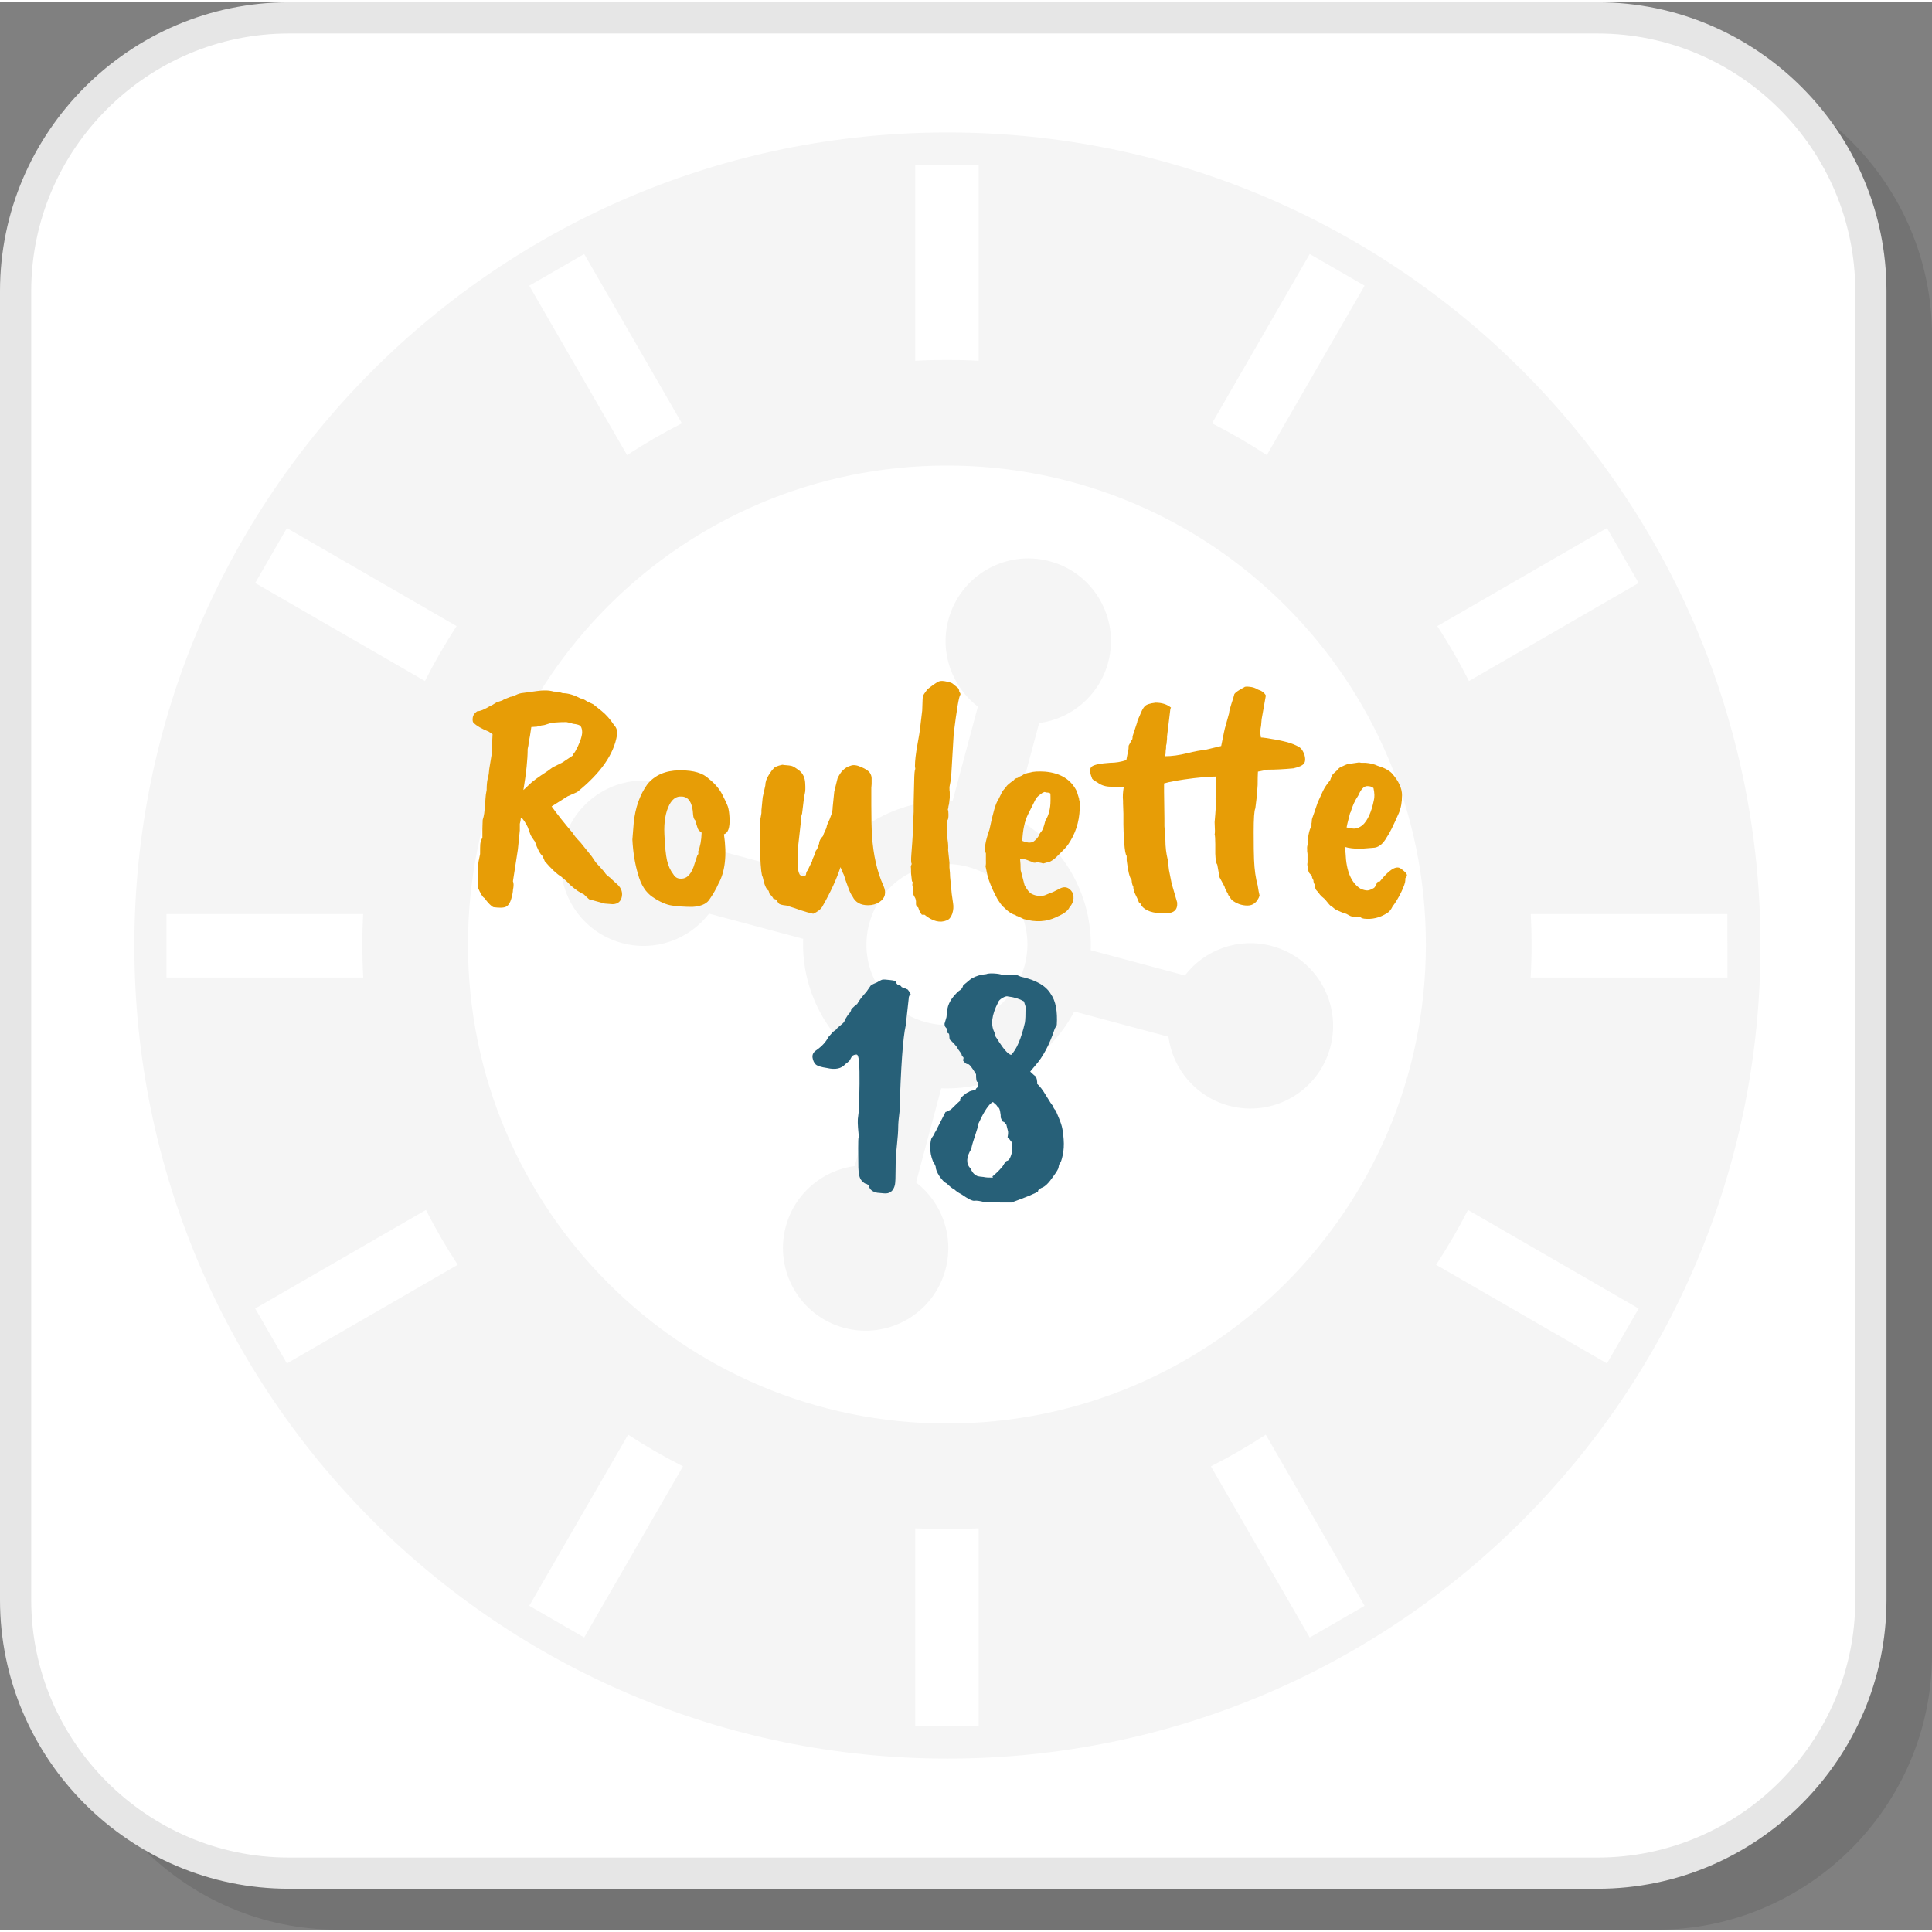 <?xml version="1.0" encoding="UTF-8"?>
<!DOCTYPE svg PUBLIC "-//W3C//DTD SVG 1.1//EN" "http://www.w3.org/Graphics/SVG/1.1/DTD/svg11.dtd">
<!-- Creator: CorelDRAW 2018 (64-Bit) -->
<svg xmlns="http://www.w3.org/2000/svg" xml:space="preserve" width="200px" height="200px" version="1.1" style="shape-rendering:geometricPrecision; text-rendering:geometricPrecision; image-rendering:optimizeQuality; fill-rule:evenodd; clip-rule:evenodd"
viewBox="0 0 317.52 316.77"
 xmlns:xlink="http://www.w3.org/1999/xlink">
 <rect x="0" y="0" width="317.52" height="316.77" fill="#808080" stroke="none"/>
 <defs>
  <style type="text/css">
   <![CDATA[
    .fil3 {fill:whitesmoke}
    .fil1 {fill:white}
    .fil5 {fill:#276078;fill-rule:nonzero}
    .fil2 {fill:#E6E6E6;fill-rule:nonzero}
    .fil4 {fill:#E79D06;fill-rule:nonzero}
    .fil0 {fill:black;fill-opacity:0.102}
   ]]>
  </style>
 </defs>
 <g id="Layer_x0020_1">
  <path class="fil0" d="M55.52 316.77l216.75 0c24.89,0 45.25,-20.36 45.25,-45.24l0 -216.75c0,-24.89 -20.36,-45.25 -45.25,-45.25l-216.75 0c-24.89,0 -45.25,20.36 -45.25,45.25l0 216.75c0,24.88 20.36,45.24 45.25,45.24z"/>
  <rect class="fil1" x="2.08" y="1.4" width="307.25" height="307.25" rx="45.25" ry="45.25"/>
  <path class="fil2" d="M47.47 304.91l215.1 0c11.64,0 22.23,-4.76 29.9,-12.44 7.68,-7.67 12.44,-18.26 12.44,-29.9l0 -215.1c0,-11.64 -4.76,-22.23 -12.44,-29.9 -7.67,-7.68 -18.26,-12.44 -29.9,-12.44l-215.1 0c-11.64,0 -22.23,4.76 -29.9,12.44 -7.68,7.67 -12.44,18.26 -12.44,29.9l0 215.1c0,11.64 4.76,22.23 12.44,29.9 7.67,7.68 18.26,12.44 29.9,12.44zm215.1 5.13l-215.1 0c-13.06,0 -24.93,-5.34 -33.53,-13.94 -8.6,-8.6 -13.94,-20.47 -13.94,-33.53l0 -215.1c0,-13.06 5.34,-24.93 13.94,-33.53 8.6,-8.6 20.47,-13.94 33.53,-13.94l215.1 0c13.06,0 24.93,5.34 33.53,13.94 8.6,8.6 13.94,20.47 13.94,33.53l0 215.1c0,13.06 -5.34,24.93 -13.94,33.53 -8.6,8.6 -20.47,13.94 -33.53,13.94z"/>
  <path class="fil3" d="M211.29 99.2c-14.24,-14.25 -33.92,-23.06 -55.66,-23.06 -21.74,0 -41.42,8.81 -55.66,23.06 -14.25,14.24 -23.06,33.92 -23.06,55.66 0,21.74 8.81,41.42 23.06,55.66 14.24,14.24 33.92,23.06 55.66,23.06 21.74,0 41.42,-8.82 55.66,-23.06 14.24,-14.24 23.05,-33.92 23.05,-55.66 0,-21.74 -8.81,-41.42 -23.05,-55.66zm-44.66 34.73c4.01,2.11 7.26,5.3 9.45,9.1l0.02 0.03c2.19,3.8 3.33,8.21 3.16,12.73l15.47 4.15c3.24,-4.22 8.82,-6.31 14.29,-4.84 7.25,1.94 11.55,9.39 9.61,16.64 -1.94,7.25 -9.39,11.55 -16.64,9.61 -5.47,-1.47 -9.26,-6.06 -9.96,-11.34l-15.47 -4.15c-2.11,4.01 -5.3,7.26 -9.11,9.45l-0.02 0.02c-3.8,2.19 -8.21,3.33 -12.74,3.16l-4.14 15.47c4.22,3.24 6.3,8.82 4.84,14.29 -1.94,7.25 -9.39,11.55 -16.64,9.61 -7.25,-1.94 -11.55,-9.39 -9.61,-16.64 1.46,-5.47 6.06,-9.26 11.34,-9.96l4.15 -15.47c-4.02,-2.11 -7.26,-5.3 -9.46,-9.1l-0.01 -0.03c-2.2,-3.8 -3.34,-8.21 -3.16,-12.74l-15.47 -4.14c-3.25,4.22 -8.83,6.31 -14.29,4.84 -7.25,-1.94 -11.56,-9.39 -9.61,-16.64 1.94,-7.25 9.39,-11.55 16.64,-9.61 5.47,1.46 9.26,6.06 9.96,11.34l15.47 4.15c2.11,-4.02 5.3,-7.26 9.1,-9.46l0.02 -0.01c3.81,-2.2 8.22,-3.34 12.75,-3.16l4.14 -15.47c-4.22,-3.25 -6.31,-8.83 -4.84,-14.29 1.94,-7.25 9.39,-11.55 16.64,-9.61 7.25,1.94 11.55,9.39 9.61,16.64 -1.47,5.47 -6.06,9.26 -11.34,9.96l-4.15 15.47zm0.46 14.3c-1.68,-2.92 -4.5,-5.2 -8.04,-6.15 -3.54,-0.94 -7.12,-0.38 -10.03,1.31l-0.02 0.01c-2.92,1.68 -5.2,4.49 -6.15,8.04 -0.94,3.54 -0.38,7.11 1.3,10.03l0.02 0.02c1.68,2.91 4.49,5.2 8.04,6.14 3.54,0.95 7.11,0.38 10.03,-1.3l0.02 -0.01c2.91,-1.68 5.19,-4.5 6.14,-8.04 0.95,-3.54 0.38,-7.12 -1.3,-10.03l-0.01 -0.02zm-16.67 -89.31l0 -32.13 10.42 0 0 32.13c-1.73,-0.1 -3.47,-0.14 -5.21,-0.14 -1.75,0 -3.48,0.04 -5.21,0.14zm0 224.41l0 -32.53c1.73,0.09 3.47,0.14 5.21,0.14 1.74,0 3.48,-0.05 5.21,-0.14l0 32.52 -10.42 0.01zm48.77 -214.13l16.06 -27.83 9.02 5.21 -16.07 27.84c-2.91,-1.91 -5.92,-3.65 -9.01,-5.22zm-112.21 194.33l16.25 -28.12c2.91,1.9 5.93,3.64 9.02,5.2l-16.24 28.13 -9.03 -5.21zm149.24 -161.01l27.88 -16.11 5.21 9.03 -27.89 16.11c-1.57,-3.1 -3.3,-6.11 -5.2,-9.03zm-194.28 112.16l28.06 -16.2c1.58,3.09 3.32,6.1 5.23,9.01l-28.08 16.21 -5.21 -9.02zm209.64 -64.83l32.31 0 0.01 10.42 -32.34 0c0.1,-1.8 0.15,-3.6 0.15,-5.41 0,-1.68 -0.04,-3.35 -0.13,-5.01zm-224.22 0l32.32 0c-0.09,1.66 -0.13,3.33 -0.13,5.01 0,1.81 0.05,3.61 0.15,5.41l-32.34 0 0 -10.42zm213.9 48.63l28.05 16.2 -5.21 9.02 -28.08 -16.21c1.91,-2.91 3.66,-5.92 5.24,-9.01zm-194.11 -112.07l27.89 16.11c-1.9,2.92 -3.63,5.93 -5.2,9.03l-27.9 -16.11 5.21 -9.03zm160.88 149l16.24 28.13 -9.02 5.21 -16.24 -28.14c3.09,-1.56 6.1,-3.3 9.02,-5.2zm-112.02 -194.04l16.06 27.83c-3.09,1.57 -6.1,3.31 -9.01,5.22l-16.08 -27.84 9.03 -5.21zm59.7 -19.98c73.79,0 133.62,59.83 133.62,133.63 0,73.8 -59.83,133.63 -133.62,133.63 -73.8,0 -133.63,-59.83 -133.63,-133.63 0,-73.8 59.83,-133.63 133.63,-133.63z"/>
  <path class="fil4" d="M86.72 122.72c0,1.69 -0.23,3.94 -0.7,6.74 0.22,-0.18 0.54,-0.48 0.97,-0.91 0.51,-0.51 1.51,-1.24 3.03,-2.22l0.8 -0.59 1.62 -0.81 1.78 -1.19c-0.07,-0.07 0.02,-0.25 0.27,-0.53 0.68,-1.19 1.08,-2.23 1.19,-3.13 0,-0.47 -0.07,-0.82 -0.22,-1.05 -0.14,-0.24 -0.59,-0.39 -1.35,-0.46 -0.07,-0.07 -0.41,-0.16 -1.02,-0.27 -1.47,0 -2.45,0.09 -2.94,0.27 -0.49,0.18 -0.85,0.27 -1.11,0.27l-0.81 0.21 -0.91 0.06 -0.22 1.45c0,0.04 -0.07,0.4 -0.21,1.08 0,0.25 -0.06,0.61 -0.17,1.08zm9.17 23.84c-0.54,-0.18 -1.29,-0.7 -2.26,-1.56 -0.18,-0.25 -0.65,-0.69 -1.4,-1.3 -0.72,-0.43 -1.62,-1.27 -2.7,-2.53 0,-0.04 -0.13,-0.33 -0.38,-0.86 -0.43,-0.4 -0.84,-1.19 -1.24,-2.38 -0.03,-0.03 -0.09,-0.11 -0.16,-0.21 -0.07,-0.11 -0.19,-0.28 -0.35,-0.52 -0.16,-0.23 -0.33,-0.64 -0.51,-1.21 -0.18,-0.58 -0.54,-1.21 -1.08,-1.89l-0.22 0c0,0.22 -0.05,0.52 -0.16,0.92l0 1.08 -0.32 3.13 -0.81 5.23c0.14,0.29 0.14,0.77 0,1.45 0,0.29 -0.09,0.76 -0.27,1.41 -0.18,0.64 -0.45,1.08 -0.81,1.29 -0.36,0.22 -1.06,0.25 -2.11,0.11 -0.36,-0.14 -0.86,-0.65 -1.51,-1.51 -0.25,-0.11 -0.61,-0.68 -1.07,-1.73 0.07,-0.64 0.09,-1.05 0.05,-1.21 -0.04,-0.16 -0.05,-0.37 -0.05,-0.62 0,-0.25 0.01,-0.41 0.05,-0.49 -0.07,0.08 -0.07,-0.28 0,-1.07l0 -0.38c0,-0.15 0.11,-0.72 0.32,-1.73 0,-0.75 0.01,-1.28 0.03,-1.59 0.02,-0.31 0.13,-0.67 0.35,-1.11l0 -1.45 0.05 -1.46c0.22,-0.65 0.33,-1.4 0.33,-2.26 0.07,-0.44 0.12,-0.86 0.13,-1.27 0.02,-0.41 0.08,-0.87 0.19,-1.38 0,-0.79 0.06,-1.39 0.16,-1.8 0.11,-0.42 0.17,-0.71 0.19,-0.87 0.02,-0.16 0.05,-0.42 0.08,-0.78l0.38 -2.32 0.16 -3.4 -0.64 -0.43c-1.16,-0.47 -1.96,-0.93 -2.43,-1.4 -0.18,-0.11 -0.24,-0.39 -0.19,-0.84 0.05,-0.45 0.3,-0.81 0.73,-1.1 0.5,0 1.24,-0.31 2.21,-0.92 0.11,0 0.43,-0.18 0.97,-0.54l0.97 -0.32c0.11,-0.11 0.56,-0.31 1.35,-0.6 0.18,0 0.47,-0.1 0.86,-0.29 0.4,-0.2 0.81,-0.32 1.24,-0.35 0.36,-0.04 1.09,-0.14 2.19,-0.3 1.09,-0.16 2.02,-0.14 2.78,0.08 0.46,0 0.97,0.09 1.51,0.27 0.86,0 1.83,0.29 2.91,0.86 0.25,0 0.61,0.17 1.08,0.49l1.02 0.48 1.35 1.08c0.76,0.61 1.44,1.39 2.05,2.32 0.43,0.43 0.59,0.99 0.49,1.67 -0.51,3.13 -2.68,6.24 -6.53,9.34l-1.57 0.7 -2.64 1.67c0.9,1.26 2.07,2.73 3.51,4.42 0.11,0.25 0.52,0.76 1.24,1.51l1.83 2.27 0.65 0.97 1.46 1.62c0.1,0.25 0.41,0.56 0.91,0.92l0.92 0.86c0.83,0.65 1.17,1.38 1.03,2.21 -0.15,0.83 -0.65,1.26 -1.51,1.29l-1.3 -0.1 -2.59 -0.71 -0.92 -0.86z"/>
  <path id="1" class="fil4" d="M113.8 132.54c-0.25,-1.44 -0.95,-2.11 -2.1,-2 -0.65,0.04 -1.21,0.47 -1.67,1.3 -0.65,1.25 -0.93,2.88 -0.84,4.88 0.09,1.99 0.23,3.43 0.43,4.31 0.2,0.88 0.55,1.65 1.05,2.3 0.29,0.5 0.72,0.73 1.3,0.7 1,0 1.74,-0.85 2.21,-2.54l0.43 -1.29c0.18,-0.18 0.22,-0.36 0.11,-0.54 0.36,-0.9 0.56,-1.96 0.59,-3.19 -0.36,-0.25 -0.57,-0.48 -0.64,-0.7 -0.22,-0.61 -0.33,-1.02 -0.33,-1.24 -0.25,-0.18 -0.39,-0.52 -0.43,-1.02 -0.04,-0.51 -0.07,-0.83 -0.11,-0.97zm-9.87 5.07l0.22 -2.75c0.25,-2.48 1,-4.61 2.26,-6.37 1.22,-1.47 2.95,-2.23 5.18,-2.26l0.32 0c2.09,0 3.6,0.45 4.54,1.35 1,0.79 1.75,1.65 2.23,2.58 0.49,0.94 0.8,1.62 0.95,2.05 0.14,0.44 0.23,1.06 0.27,1.89 0.07,1.55 -0.24,2.43 -0.92,2.64 0.5,3.42 0.2,6.14 -0.92,8.15 -0.36,0.83 -0.88,1.73 -1.56,2.7 -0.5,0.64 -1.4,1 -2.7,1.08 -1.29,0 -2.42,-0.08 -3.37,-0.22 -0.95,-0.14 -2,-0.6 -3.15,-1.38 -1.16,-0.77 -1.96,-2.04 -2.43,-3.8 -0.51,-1.69 -0.81,-3.58 -0.92,-5.66z"/>
  <path id="2" class="fil4" d="M131.44 126.33c0.54,0.47 0.84,1.12 0.89,1.95 0.05,0.82 0.04,1.4 -0.05,1.72 -0.09,0.33 -0.25,1.44 -0.46,3.35 -0.11,0.25 -0.16,0.59 -0.16,1.02l-0.54 4.8c0,1.91 0.02,3.02 0.05,3.35 0.04,0.32 0.11,0.57 0.22,0.75 0.03,0.15 0.19,0.25 0.48,0.33 0.29,0.07 0.49,0 0.6,-0.22 0,-0.32 0.1,-0.58 0.32,-0.76 0,-0.07 0.23,-0.57 0.7,-1.51 0,-0.14 0.06,-0.34 0.19,-0.59 0.13,-0.25 0.22,-0.48 0.27,-0.67 0.05,-0.2 0.1,-0.34 0.13,-0.41 0.15,-0.11 0.33,-0.5 0.54,-1.18 0,-0.4 0.22,-0.81 0.65,-1.25 0,-0.1 0.18,-0.54 0.54,-1.29l0.11 -0.49c0.65,-1.36 0.95,-2.32 0.92,-2.85l0.27 -2.65 0.53 -2.15c0.51,-1.16 1.23,-1.86 2.16,-2.11 0.43,-0.18 1.02,-0.11 1.75,0.22 0.74,0.32 1.21,0.64 1.41,0.94 0.19,0.31 0.29,0.6 0.29,0.89l0 0.97 -0.05 0.6 0 2.91c0,2.16 0.04,3.79 0.11,4.91 0.21,3.23 0.84,6 1.89,8.3 0.5,1.15 0.28,2.03 -0.65,2.65 -0.54,0.36 -1.17,0.54 -1.89,0.54 -1.22,0 -2.07,-0.47 -2.53,-1.41 -0.26,-0.36 -0.49,-0.84 -0.71,-1.45 -0.21,-0.61 -0.36,-1.01 -0.43,-1.19 -0.21,-0.72 -0.36,-1.11 -0.43,-1.19l-0.43 -1.02c-0.58,1.83 -1.56,3.99 -2.97,6.47 -0.28,0.47 -0.79,0.87 -1.51,1.19 -0.64,-0.14 -1.35,-0.34 -2.1,-0.59 -0.47,-0.18 -1.24,-0.44 -2.32,-0.76 -0.72,-0.07 -1.13,-0.19 -1.24,-0.35 -0.11,-0.16 -0.19,-0.27 -0.24,-0.32 -0.06,-0.06 -0.08,-0.1 -0.08,-0.14 -0.11,-0.18 -0.29,-0.27 -0.54,-0.27 -0.15,-0.32 -0.36,-0.59 -0.65,-0.81 0,-0.03 -0.06,-0.21 -0.16,-0.54 -0.4,-0.25 -0.72,-1 -0.97,-2.26 -0.18,-0.18 -0.32,-1.34 -0.41,-3.48 -0.09,-2.14 -0.11,-3.48 -0.05,-4.02 0.05,-0.54 0.08,-0.99 0.08,-1.35 -0.07,-0.14 -0.06,-0.47 0.05,-0.97 0.11,-0.5 0.15,-0.85 0.11,-1.03l0.22 -2.26 0.43 -1.94c0,-0.54 0.18,-1.1 0.54,-1.67 0.36,-0.58 0.61,-0.92 0.75,-1.03 0.15,-0.29 0.65,-0.52 1.51,-0.7 0.18,0.04 0.42,0.06 0.7,0.08 0.29,0.02 0.56,0.05 0.81,0.11 0.25,0.05 0.7,0.33 1.35,0.83z"/>
  <path id="3" class="fil4" d="M151.18 119.59l0.38 -3.18 0.06 -1.67c0,-0.47 0.08,-0.83 0.26,-1.08l0.54 -0.76c0.97,-0.75 1.6,-1.18 1.89,-1.29 0.29,-0.11 0.71,-0.1 1.27,0.03 0.56,0.12 0.89,0.24 1,0.35l0.59 0.48c0.32,0.18 0.49,0.47 0.49,0.86 0.18,0.22 0.23,0.38 0.16,0.49 -0.22,0.25 -0.58,2.37 -1.08,6.37l-0.43 7.33 -0.27 1.46c0,0.47 0.02,0.73 0.05,0.81l0 0.97c-0.07,0.72 -0.14,1.17 -0.21,1.35 0,0.18 -0.04,0.37 -0.11,0.59 0.07,0.07 0.11,0.35 0.11,0.84 0,0.48 -0.06,0.78 -0.17,0.89 -0.07,0.57 -0.1,1.12 -0.1,1.64 0,0.52 0.04,1.06 0.13,1.62 0.09,0.56 0.12,1.11 0.08,1.64l0.22 2.05 0 0.81c0.07,0.65 0.11,1.17 0.11,1.57l0.27 2.8 0.21 1.46c0.11,0.61 0.06,1.2 -0.13,1.78 -0.2,0.57 -0.5,0.93 -0.89,1.08 -1.12,0.47 -2.34,0.16 -3.67,-0.92l-0.43 0c-0.25,-0.29 -0.45,-0.68 -0.6,-1.19 -0.28,-0.14 -0.41,-0.39 -0.37,-0.75 0.03,-0.36 -0.04,-0.69 -0.22,-0.97 -0.18,-0.29 -0.27,-0.54 -0.27,-0.76 0,-0.47 -0.03,-0.88 -0.11,-1.24l0.06 -0.43c-0.11,-0.11 -0.16,-0.27 -0.16,-0.49l-0.11 -0.97 0 -0.43c0,-0.29 -0.01,-0.48 -0.03,-0.59 -0.02,-0.11 0.03,-0.29 0.14,-0.54 -0.11,-0.14 -0.13,-0.67 -0.06,-1.56 0.22,-2.77 0.32,-4.68 0.32,-5.72l0.06 -1.3 0 -1.56c0.03,-0.86 0.06,-1.96 0.08,-3.29 0.02,-1.33 0.08,-2.05 0.19,-2.16l-0.06 -0.48c0,-0.87 0.14,-2.05 0.41,-3.54 0.27,-1.49 0.4,-2.29 0.4,-2.4z"/>
  <path id="4" class="fil4" d="M172.65 131.19l0 -0.59c0,-0.4 -0.02,-0.6 -0.05,-0.6l-0.33 -0.11c-0.25,0 -0.44,-0.03 -0.59,-0.1 -0.25,0.07 -0.45,0.18 -0.59,0.32 -0.47,0.29 -0.79,0.63 -0.97,1.03l-1.19 2.37c-0.54,1.11 -0.84,2.55 -0.92,4.31 0.94,0.4 1.62,0.38 2.05,-0.05 0.26,-0.22 0.47,-0.47 0.65,-0.76 0.07,-0.25 0.22,-0.49 0.43,-0.72 0.22,-0.24 0.43,-0.82 0.65,-1.76 0.57,-0.9 0.86,-2.01 0.86,-3.34zm4.8 0.75l0 0.6c-0.07,2.19 -0.72,4.17 -1.94,5.93 -0.18,0.25 -0.43,0.54 -0.75,0.86l-1.19 1.19c-0.25,0.25 -0.58,0.49 -0.97,0.7l-1.19 0.33c-0.11,-0.08 -0.41,-0.15 -0.92,-0.22 -0.39,0.14 -0.73,0.11 -1.02,-0.11 -0.04,0 -0.22,-0.07 -0.57,-0.21 -0.34,-0.15 -0.76,-0.24 -1.26,-0.27 0.07,0.57 0.1,1.2 0.1,1.88l0.65 2.49c0.4,0.75 0.78,1.23 1.16,1.42 0.38,0.2 0.79,0.31 1.24,0.33 0.45,0.02 0.79,-0.03 1.03,-0.14 0.23,-0.1 0.63,-0.27 1.21,-0.48l1.08 -0.54c0.75,-0.43 1.4,-0.32 1.94,0.32 0.29,0.33 0.41,0.75 0.38,1.27 -0.04,0.52 -0.25,1 -0.65,1.43 -0.22,0.5 -0.77,0.97 -1.67,1.4 -0.04,0 -0.2,0.07 -0.49,0.22 -1.61,0.79 -3.41,0.9 -5.39,0.32l-1.03 -0.48c-0.1,0 -0.21,-0.06 -0.32,-0.17 -0.43,-0.1 -0.9,-0.37 -1.4,-0.8 -0.51,-0.44 -0.86,-0.8 -1.05,-1.08 -0.2,-0.29 -0.34,-0.49 -0.41,-0.6 -0.07,-0.11 -0.2,-0.34 -0.38,-0.7 -0.61,-1.15 -1.06,-2.25 -1.34,-3.29l-0.33 -1.56c0.07,-0.15 0.09,-0.56 0.06,-1.24l0 -0.87c-0.33,-0.57 -0.13,-1.88 0.59,-3.93 0.57,-2.74 1.04,-4.34 1.4,-4.8l0.7 -1.41c0,-0.03 0.22,-0.3 0.65,-0.81 0.07,-0.18 0.49,-0.54 1.24,-1.07 0.14,-0.22 0.36,-0.35 0.65,-0.38 0.14,-0.15 0.38,-0.27 0.7,-0.38 0.29,-0.25 0.72,-0.41 1.29,-0.49 0.54,-0.18 1.37,-0.23 2.49,-0.16 2.55,0.22 4.29,1.3 5.23,3.24l0.37 1.19c0,0.18 0.06,0.39 0.17,0.64 -0.04,0.07 -0.06,0.22 -0.06,0.43z"/>
  <path id="5" class="fil4" d="M207.23 120.83c0.32,0 1.13,0.12 2.43,0.35 1.29,0.24 2.26,0.49 2.91,0.76 0.65,0.27 1.06,0.5 1.24,0.7 0.18,0.2 0.36,0.49 0.54,0.89 0.21,0.72 0.2,1.24 -0.03,1.56 -0.23,0.33 -0.82,0.6 -1.75,0.81 -1.58,0.15 -2.99,0.22 -4.21,0.22l-1.62 0.32c-0.03,0.51 -0.05,1.24 -0.05,2.21l-0.05 0.71 0 0.43 -0.33 2.69c-0.18,0.36 -0.27,1.65 -0.27,3.86 0,2.21 0.02,3.73 0.06,4.56 0.07,1.69 0.27,3.09 0.59,4.21 0.11,0.71 0.21,1.29 0.32,1.72 -0.39,1.08 -1.06,1.62 -1.99,1.62 -0.94,0 -1.8,-0.31 -2.59,-0.92l-0.7 -1.02c0.07,0.03 0.14,0.11 0.21,0.21 -0.39,-0.61 -0.63,-1.08 -0.7,-1.4l-0.81 -1.51 -0.38 -2.1c-0.18,-0.18 -0.28,-0.78 -0.32,-1.78l0 -1.57c0,-0.82 -0.04,-1.38 -0.11,-1.67 0.07,-0.07 0.07,-0.72 0,-1.94l0.11 -1.3c0,-0.14 0.04,-0.68 0.11,-1.61 -0.04,-0.04 -0.06,-0.36 -0.06,-0.97l0.11 -2.38 0 -1.24c-0.86,0 -2.1,0.09 -3.72,0.27 -2.34,0.29 -3.96,0.58 -4.86,0.86l0 1.35 0.06 4.43 0 1.24 0.16 2.26c0,1.15 0.13,2.23 0.38,3.24l0.21 1.72 0.44 2.22 0.91 3.12c0.04,0.62 -0.1,1.07 -0.43,1.35 -0.32,0.29 -0.88,0.43 -1.67,0.43 -1.91,0 -3.17,-0.43 -3.78,-1.29 0,-0.22 -0.1,-0.34 -0.32,-0.38 -0.07,-0.11 -0.13,-0.21 -0.16,-0.32 -0.07,-0.22 -0.24,-0.58 -0.49,-1.08 -0.25,-0.5 -0.37,-0.95 -0.37,-1.35 -0.15,-0.21 -0.24,-0.57 -0.27,-1.08 -0.33,-0.36 -0.6,-1.44 -0.81,-3.23l0 -0.7c-0.18,-0.18 -0.32,-0.93 -0.41,-2.24 -0.09,-1.32 -0.13,-2.3 -0.13,-2.94l0 -1.78 -0.06 -1.73 0 -0.38c-0.07,-0.68 -0.03,-1.42 0.11,-2.21l-0.48 0c-0.83,0 -1.37,-0.03 -1.62,-0.11 -0.87,0 -1.6,-0.23 -2.22,-0.7 -0.61,-0.32 -0.91,-0.57 -0.91,-0.75 -0.4,-0.97 -0.39,-1.6 0.02,-1.89 0.42,-0.29 1.4,-0.49 2.95,-0.59 0.93,0 1.83,-0.15 2.69,-0.44 0.18,-0.97 0.29,-1.52 0.33,-1.64 0.03,-0.13 0.05,-0.37 0.05,-0.73l0.49 -0.92c0.1,0 0.16,-0.21 0.16,-0.64l0.75 -2.27c0,-0.18 0.15,-0.56 0.43,-1.13 0.29,-0.76 0.56,-1.26 0.81,-1.51 0.25,-0.29 0.85,-0.49 1.78,-0.6 1.05,0 1.89,0.27 2.54,0.81 -0.04,0.04 -0.07,0.13 -0.11,0.27l-0.54 4.48 0 0.38 -0.05 0.48c0,0.22 -0.04,0.43 -0.11,0.65l0 0.38 -0.06 0.43c0,0.36 -0.03,0.66 -0.1,0.92 1.11,0 2.32,-0.17 3.61,-0.49 1.3,-0.32 2.27,-0.5 2.91,-0.54l2.7 -0.65c0.4,-2.01 0.63,-3.09 0.7,-3.23l0.6 -2.16c0,-0.25 0.12,-0.75 0.37,-1.51 0.25,-0.75 0.42,-1.29 0.49,-1.62 0.18,-0.29 0.72,-0.66 1.62,-1.13 0.07,-0.11 0.37,-0.14 0.89,-0.08 0.52,0.05 0.98,0.2 1.37,0.46 0.61,0.18 1.05,0.5 1.3,0.97l-0.7 3.94 0 0.05 -0.06 0.7c0,0.14 -0.03,0.4 -0.11,0.76l0 0.05c-0.07,0.32 -0.05,0.79 0.06,1.4z"/>
  <path id="6" class="fil4" d="M225.78 131.19c0.15,-0.54 0.13,-1.22 -0.05,-2.05 -0.25,-0.22 -0.59,-0.32 -1.03,-0.32 -0.53,0 -1.02,0.5 -1.45,1.51 -0.58,0.86 -1.01,1.81 -1.3,2.85l-0.05 0c-0.4,1.51 -0.59,2.32 -0.59,2.43 0.57,0.15 1.04,0.21 1.4,0.19 0.36,-0.02 0.77,-0.21 1.24,-0.57 0.83,-0.79 1.44,-2.14 1.83,-4.04zm-0.16 7.77l-1.99 0.16c-1.12,0 -2,-0.11 -2.65,-0.32l0.16 1.02c0.11,2.98 0.94,4.94 2.49,5.88 0.43,0.18 0.79,0.27 1.07,0.27 0.29,0 0.67,-0.15 1.14,-0.43 0.14,-0.15 0.27,-0.34 0.38,-0.6 0.03,-0.32 0.21,-0.46 0.54,-0.43 1.47,-1.87 2.58,-2.6 3.34,-2.21 0.75,0.5 1.13,0.9 1.13,1.19 0,0.14 -0.09,0.3 -0.27,0.48l0 0.33c0,0.36 -0.22,1 -0.67,1.94 -0.45,0.93 -0.93,1.72 -1.43,2.37 -0.25,0.54 -0.58,0.92 -0.97,1.13 -1.15,0.72 -2.38,1.01 -3.67,0.87 -0.29,-0.04 -0.49,-0.11 -0.59,-0.22 -0.29,-0.07 -0.51,-0.09 -0.65,-0.05l-0.43 -0.06c-0.33,0 -0.6,-0.07 -0.81,-0.21 -0.36,-0.22 -0.61,-0.33 -0.76,-0.33 -0.93,-0.35 -1.5,-0.62 -1.7,-0.8 -0.19,-0.18 -0.36,-0.31 -0.51,-0.38 -0.14,-0.07 -0.48,-0.45 -1.02,-1.14 -0.47,-0.39 -0.74,-0.64 -0.81,-0.75 -0.22,-0.32 -0.41,-0.56 -0.57,-0.7 -0.16,-0.15 -0.26,-0.47 -0.29,-0.97 -0.15,-0.18 -0.22,-0.42 -0.22,-0.7l-0.22 -0.43c0,-0.26 -0.1,-0.45 -0.32,-0.6 -0.22,-0.21 -0.32,-0.48 -0.32,-0.81l0 -0.43c-0.15,-0.07 -0.18,-0.29 -0.11,-0.65l0 -1.4 -0.06 -0.48 0 -0.38c-0.03,-0.15 0,-0.45 0.11,-0.92l-0.05 -0.48c0.03,-0.04 0.09,-0.33 0.16,-0.87 0.14,-0.75 0.31,-1.22 0.49,-1.4l0 -0.49c0.03,-0.1 0.05,-0.25 0.05,-0.43 0,-0.18 0.04,-0.37 0.13,-0.59 0.09,-0.22 0.37,-1.03 0.84,-2.43l0.86 -1.88c0.26,-0.54 0.65,-1.14 1.19,-1.78 0.04,-0.18 0.18,-0.51 0.43,-0.98l0.7 -0.64c0.22,-0.33 0.54,-0.56 0.97,-0.7 0.51,-0.26 0.88,-0.38 1.14,-0.38l1.51 -0.22c0.18,0.04 0.3,0.06 0.37,0.06l0.71 0c0.79,0.07 1.43,0.23 1.94,0.48 1.08,0.32 1.87,0.74 2.37,1.24 1.12,1.26 1.67,2.47 1.67,3.62 0,1.15 -0.18,2.14 -0.54,2.96 -0.9,2.05 -1.54,3.35 -1.94,3.89 -0.65,1.18 -1.42,1.78 -2.32,1.78z"/>
  <path id="7" class="fil5" d="M145.25 195.75l-1.08 -0.1c-0.75,-0.15 -1.2,-0.49 -1.35,-1.03 0,-0.14 -0.14,-0.29 -0.43,-0.43 -0.21,0 -0.48,-0.19 -0.81,-0.57 -0.32,-0.37 -0.49,-1.08 -0.51,-2.1 -0.02,-1.02 -0.03,-2.08 -0.03,-3.15 0,-1.08 0.02,-1.68 0.06,-1.79 0.1,0 0.1,-0.21 0,-0.64 -0.15,-1.41 -0.17,-2.37 -0.06,-2.89 0.11,-0.52 0.18,-2.29 0.22,-5.31 0.03,-3.02 -0.09,-4.61 -0.38,-4.75 -0.04,-0.07 -0.16,-0.08 -0.38,-0.03 -0.21,0.06 -0.37,0.14 -0.48,0.25 -0.29,0.57 -0.47,0.86 -0.54,0.86 -0.15,0.14 -0.33,0.29 -0.54,0.43 -0.65,0.76 -1.65,0.97 -3.02,0.65 -0.97,-0.14 -1.59,-0.34 -1.86,-0.59 -0.27,-0.26 -0.44,-0.63 -0.52,-1.11 -0.07,-0.49 0.13,-0.89 0.6,-1.21 0.93,-0.65 1.6,-1.37 1.99,-2.16l0.76 -0.86 0.59 -0.44c0,-0.07 0.11,-0.19 0.33,-0.37 0.21,-0.18 0.44,-0.37 0.67,-0.57 0.23,-0.2 0.35,-0.39 0.35,-0.57l0.54 -0.86c0.36,-0.36 0.54,-0.68 0.54,-0.97 0.04,0 0.16,-0.11 0.38,-0.32 0.21,-0.22 0.41,-0.38 0.59,-0.49 0.25,-0.5 0.76,-1.17 1.51,-2 0.47,-0.68 0.71,-1.03 0.73,-1.05 0.02,-0.02 0.09,-0.06 0.21,-0.13 0.13,-0.07 0.3,-0.16 0.52,-0.25 0.21,-0.09 0.44,-0.2 0.67,-0.35 0.24,-0.14 0.43,-0.22 0.6,-0.24 0.16,-0.02 0.54,0.01 1.16,0.08 0.61,0.07 0.91,0.15 0.91,0.22 0,0.07 0.06,0.19 0.16,0.35 0.11,0.16 0.24,0.24 0.38,0.24 0.15,0 0.31,0.13 0.49,0.38 0.14,0 0.46,0.12 0.97,0.38 0.29,0.36 0.45,0.63 0.48,0.81 -0.21,0.1 -0.32,0.32 -0.32,0.64l-0.49 4.43c-0.46,2.01 -0.8,6.74 -1.02,14.18 -0.14,1.08 -0.22,1.94 -0.22,2.56 0,0.63 -0.07,1.61 -0.21,2.95 -0.15,1.33 -0.22,2.64 -0.22,3.93 0,1.3 -0.03,2.16 -0.11,2.59 -0.25,1.04 -0.86,1.51 -1.83,1.4z"/>
  <path id="8" class="fil5" d="M168.55 165.06l-0.27 -0.86c-0.75,-0.43 -1.63,-0.7 -2.64,-0.81 -0.18,-0.07 -0.48,0.01 -0.89,0.24 -0.41,0.24 -0.66,0.5 -0.73,0.78 -1.04,2.02 -1.24,3.64 -0.59,4.86l0.21 0.75c0.08,0.08 0.27,0.38 0.6,0.92 0.86,1.3 1.51,1.98 1.94,2.05 0.9,-0.9 1.65,-2.66 2.26,-5.28 0.08,-0.44 0.11,-1.32 0.11,-2.65zm-3.56 25.89c0.07,-0.07 0.13,-0.16 0.16,-0.27 0.04,-0.1 0.15,-0.19 0.33,-0.27 0.25,-0.03 0.47,-0.29 0.64,-0.78 0.18,-0.48 0.25,-0.89 0.19,-1.21 -0.05,-0.32 -0.04,-0.59 0.03,-0.81l0 -0.27c-0.07,0 -0.17,-0.1 -0.3,-0.3 -0.12,-0.19 -0.27,-0.37 -0.45,-0.51 0.1,-0.54 0.12,-0.9 0.05,-1.08 -0.18,-0.68 -0.27,-1.04 -0.27,-1.08 -0.11,-0.03 -0.19,-0.11 -0.24,-0.21 -0.06,-0.11 -0.14,-0.17 -0.25,-0.17 -0.1,0 -0.25,-0.25 -0.43,-0.75 0.04,-0.18 0.01,-0.49 -0.08,-0.94 -0.09,-0.45 -0.2,-0.68 -0.35,-0.68l-0.27 -0.38 -0.54 -0.48c-0.03,-0.04 -0.16,0.03 -0.38,0.21 -0.61,0.58 -1.29,1.69 -2.04,3.35 -0.15,0.14 -0.17,0.21 -0.06,0.21 0.04,0.11 -0.13,0.72 -0.51,1.84 -0.38,1.11 -0.57,1.8 -0.57,2.05 -0.86,1.37 -0.91,2.44 -0.16,3.24 0.25,0.5 0.47,0.81 0.65,0.94 0.18,0.12 0.31,0.21 0.4,0.27 0.09,0.05 0.27,0.1 0.54,0.13 0.27,0.04 0.46,0.06 0.57,0.06 0.25,0.07 0.75,0.11 1.51,0.11l0 -0.11 -0.06 -0.11c0.11,-0.04 0.44,-0.32 0.98,-0.86 0.53,-0.54 0.8,-0.87 0.8,-0.97 0.08,-0.04 0.11,-0.09 0.11,-0.17zm-9.44 -24.16l0.11 -0.97c0.07,-1.15 0.72,-2.27 1.94,-3.35 0.36,-0.18 0.6,-0.48 0.7,-0.91 0.11,-0.08 0.33,-0.26 0.65,-0.54 0.33,-0.29 0.58,-0.49 0.76,-0.6 0.68,-0.39 1.47,-0.63 2.37,-0.7 0.25,-0.11 0.68,-0.14 1.29,-0.11 0.62,0.04 1.05,0.11 1.3,0.22l1.24 0 1.24 0.05 0.65 0.27c2.48,0.54 4.12,1.5 4.91,2.86 0.79,1.12 1.11,2.81 0.97,5.07 -0.11,0.18 -0.22,0.38 -0.33,0.6 -0.86,2.62 -1.94,4.65 -3.23,6.09l-0.81 0.97 0.65 0.6c0.21,0.1 0.35,0.32 0.43,0.64 0.07,0.33 0.09,0.58 0.05,0.76 0.43,0.36 0.94,1.02 1.51,1.99 0.58,0.97 0.94,1.51 1.08,1.62 0.07,0.29 0.23,0.56 0.49,0.81 0.53,1.22 0.87,2.09 0.99,2.59 0.13,0.5 0.23,1.21 0.3,2.13 0.07,0.92 0.02,1.79 -0.16,2.62 -0.18,0.82 -0.34,1.26 -0.49,1.29 -0.11,0.25 -0.17,0.49 -0.19,0.7 -0.01,0.22 -0.31,0.72 -0.89,1.51 -0.72,1.05 -1.34,1.66 -1.88,1.84 -0.11,0.03 -0.26,0.14 -0.44,0.32 -0.1,0 -0.16,0.09 -0.16,0.27 -0.36,0.29 -1.81,0.9 -4.37,1.83 -2.77,0 -4.22,-0.01 -4.37,-0.05 -0.82,-0.22 -1.4,-0.3 -1.72,-0.24 -0.33,0.05 -1.03,-0.3 -2.11,-1.05 -0.5,-0.26 -0.9,-0.53 -1.18,-0.81 -0.33,-0.15 -0.74,-0.47 -1.24,-0.97 -0.4,-0.18 -0.8,-0.59 -1.22,-1.22 -0.41,-0.63 -0.62,-1.16 -0.62,-1.59 -0.14,-0.36 -0.29,-0.63 -0.43,-0.81 -0.32,-0.79 -0.48,-1.59 -0.46,-2.4 0.02,-0.81 0.12,-1.33 0.3,-1.56 0.18,-0.24 0.3,-0.42 0.35,-0.54 0.05,-0.13 0.1,-0.23 0.13,-0.3 0.15,-0.18 0.22,-0.3 0.22,-0.38l1.51 -2.96c0.07,0 0.21,-0.06 0.4,-0.16 0.2,-0.11 0.36,-0.18 0.46,-0.22 0.97,-0.97 1.5,-1.46 1.57,-1.46 -0.11,-0.21 0.04,-0.49 0.46,-0.83 0.41,-0.34 0.66,-0.52 0.75,-0.54 0.09,-0.02 0.17,-0.07 0.25,-0.14 0.28,-0.14 0.57,-0.21 0.86,-0.21 0.14,0.07 0.21,0.03 0.21,-0.11 0,-0.14 0.13,-0.29 0.38,-0.43 0.04,-0.11 0.05,-0.28 0.03,-0.51 -0.02,-0.24 -0.06,-0.35 -0.14,-0.35 -0.14,0 -0.21,-0.42 -0.21,-1.25 -0.69,-1.15 -1.13,-1.7 -1.35,-1.67 -0.11,0.04 -0.26,-0.03 -0.46,-0.21 -0.2,-0.18 -0.31,-0.33 -0.35,-0.44 0.14,-0.28 0.14,-0.46 0,-0.54 -0.14,-0.14 -0.22,-0.28 -0.22,-0.43 0,-0.03 -0.21,-0.34 -0.64,-0.91 0.03,-0.08 -0.15,-0.33 -0.54,-0.76 -0.4,-0.43 -0.63,-0.65 -0.7,-0.65l-0.11 -0.32c0,-0.4 -0.04,-0.65 -0.11,-0.75 -0.32,-0.15 -0.41,-0.29 -0.27,-0.44 0,-0.25 -0.07,-0.44 -0.22,-0.56 -0.14,-0.13 -0.21,-0.34 -0.21,-0.62l0.32 -1.08z"/>
 </g>
</svg>
